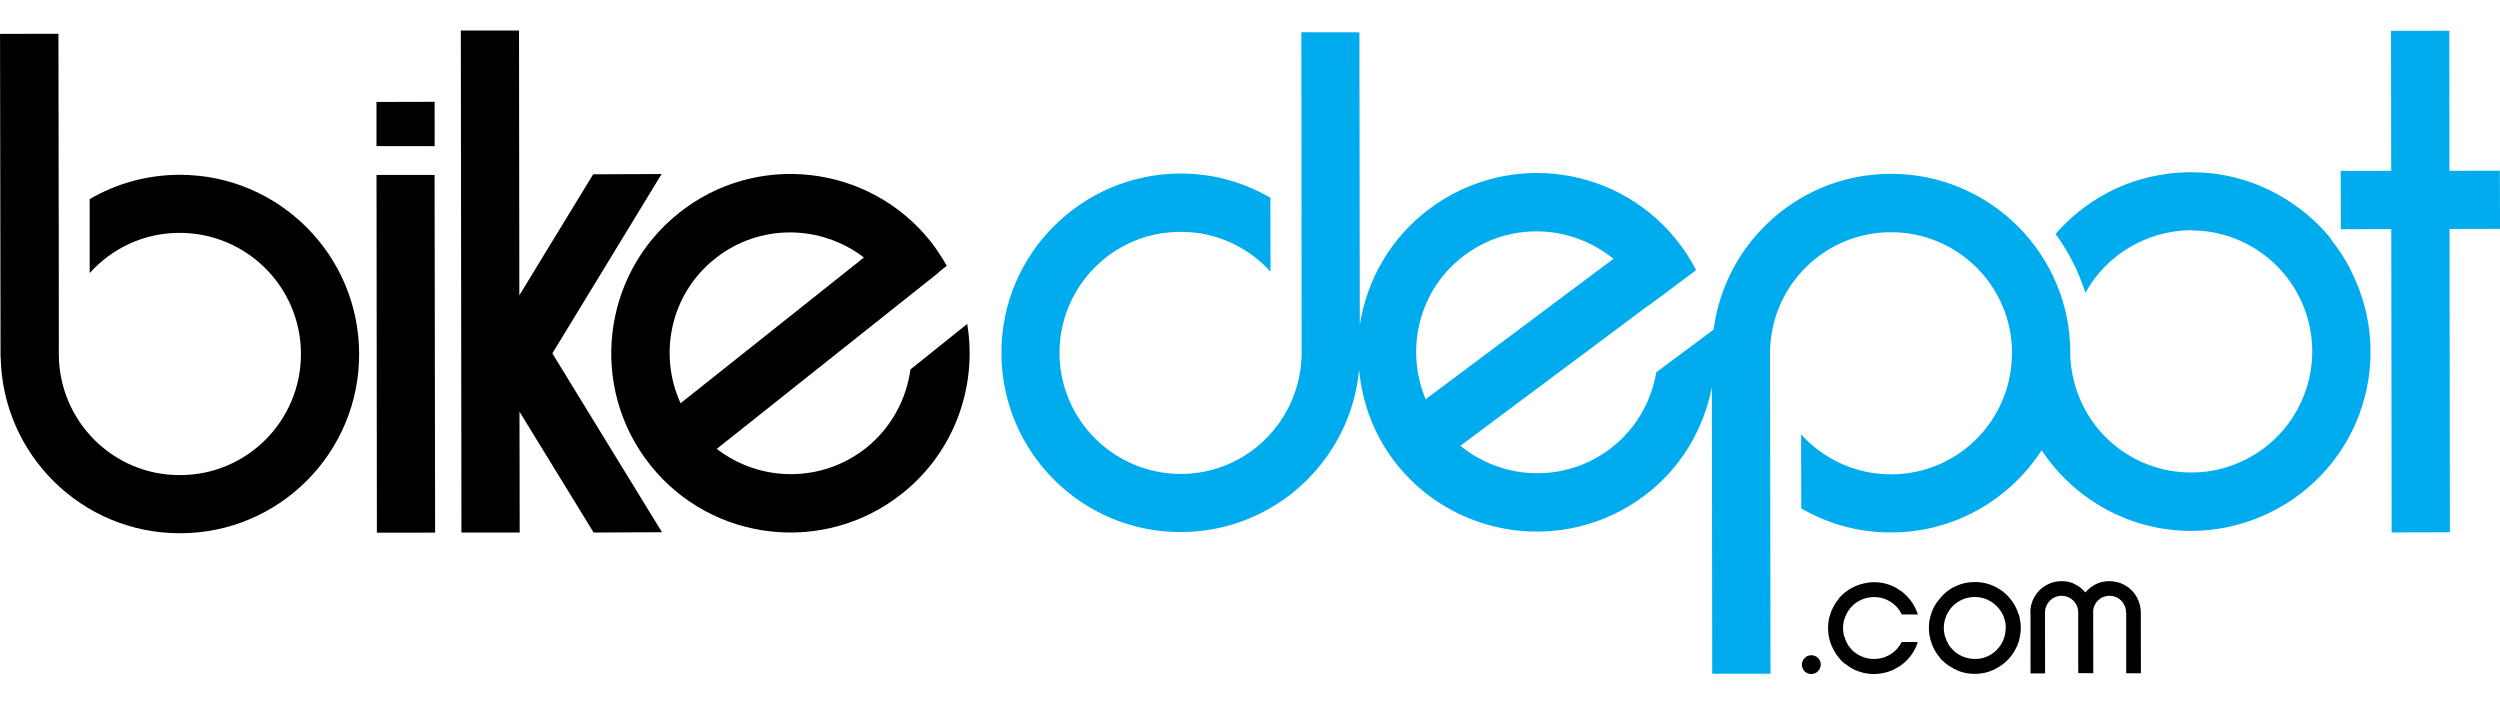 <?xml version="1.0" encoding="utf-8"?>
<!-- Generator: Adobe Illustrator 24.3.0, SVG Export Plug-In . SVG Version: 6.00 Build 0)  -->
<svg version="1.1" id="Layer_1" xmlns="http://www.w3.org/2000/svg" xmlns:xlink="http://www.w3.org/1999/xlink" x="0px" y="0px"
	 viewBox="0 0 640 180" style="enable-background:new 0 0 640 180;" xml:space="preserve">
<style type="text/css">
	.st0{fill-rule:evenodd;clip-rule:evenodd;}
	.st1{fill-rule:evenodd;clip-rule:evenodd;fill:#00ACEE;}
</style>
<g>
	<g>
		<path d="M46.01,44.75c-8.4,0-16.29,2.27-23.06,6.23l0.01,18.92c5.68-6.31,13.84-10.29,23.01-10.29
			c17.15,0.01,31.05,13.85,31.07,30.97c0.02,17.18-13.86,31.08-30.99,31.04c-17.02,0.07-30.8-13.7-30.99-30.66l-0.01-1.32
			c0.01-0.02,0.01-0.06,0.01-0.09l-0.02-32.73c-0.01,0.01-0.01,0.02-0.01,0.02L14.96,8.65L0.01,8.67l0.13,81.91
			c0,0.04-0.01,0.07-0.01,0.11c0,0.05,0.01,0.07,0.01,0.13v0.7h0.04c0.48,24.95,20.88,45.05,45.94,44.99
			c25.33,0,45.87-20.59,45.82-45.91C91.91,65.25,71.32,44.73,46.01,44.75z"/>
		<polygon points="96.39,44.79 96.48,136.37 111.39,136.35 111.25,44.79 		"/>
		<polygon class="st0" points="111.26,26.06 96.38,26.1 96.38,37.4 111.27,37.42 		"/>
		<path d="M247.61,82.93l-14.53,11.63c-1.04,7.63-4.9,14.94-11.37,20.12c-11.42,9.04-27.19,8.76-38.22,0.23l56.78-45.12l-0.03-0.05
			l2.13-1.71c-1.22-2.13-2.57-4.21-4.12-6.21c-15.81-19.84-44.72-23.06-64.47-7.28c-19.83,15.8-23.09,44.71-7.3,64.53
			c15.79,19.8,44.72,23.04,64.53,7.22C244.42,115.61,250.24,98.82,247.61,82.93z M183.03,66.23c11.37-9.08,27.09-8.77,38.14-0.31
			l-46.94,37.31C168.47,90.62,171.67,75.26,183.03,66.23z"/>
		<polygon points="169.37,44.55 151.85,44.62 132.95,75.6 132.87,7.81 117.97,7.81 118.13,136.33 133.04,136.33 132.99,105.38 
			151.97,136.33 169.47,136.25 141.4,90.47 		"/>
	</g>
	<g>
		<polygon class="st1" points="640.01,58.59 639.96,43.71 627.06,43.72 627.03,7.87 612.1,7.89 612.15,43.73 599.22,43.75 
			599.25,58.68 612.17,58.65 612.26,136.31 627.17,136.25 627.08,58.63 		"/>
		<path class="st1" d="M601.94,69.45c-1.46-3.03-3.28-5.73-5.29-8.29l0.04-0.08c-4.96-6.09-11.56-10.98-19.37-14.01
			c-4.87-1.85-9.86-2.82-14.8-2.94h-0.4l-0.71-0.07l-0.52,0.02l-0.55,0.02h-0.72l-0.38,0.03c-4.9,0.16-9.89,1.14-14.8,2.98
			c-7.31,2.83-13.45,7.3-18.21,12.8c3.34,4.53,5.91,9.61,7.63,15.05c5.42-9.85,15.79-15.83,26.71-16.03l0.34,0l0.38,0.06
			c12.31,0.11,23.87,7.66,28.57,19.84c6.15,16.01-1.83,33.95-17.85,40.08c-3.62,1.4-7.33,2.07-11.01,2.05
			c-3.69,0.01-7.42-0.62-11.1-2.02c-12.11-4.63-19.6-15.99-19.92-28.23c0.01-0.13,0.02-0.25,0.02-0.38
			C530,64.99,509.4,44.45,484.02,44.5c-23.22,0-42.4,17.41-45.34,39.88l-14.69,10.94c-1.24,7.58-5.36,14.76-11.99,19.72
			c-11.66,8.68-27.37,7.88-38.13-0.92l48.16-35.95c0,0,0.02,0.02,0.03,0.05l12.15-9.07c-1.13-2.24-2.47-4.35-4-6.4
			c-15.12-20.34-43.87-24.51-64.22-9.33c-10.04,7.48-16.11,18.31-17.88,29.8l-0.1-74.95l-14.86-0.02l0.04,48.21
			c-0.01-0.01-0.01-0.02-0.01-0.02l0.02,15.23l0.02,19.15c-0.33,16.86-13.99,30.48-30.87,30.51c-17.16,0.02-31.08-13.87-31.12-30.97
			c-0.01-17.15,13.89-31.03,30.96-31c9.17-0.07,17.35,3.92,23.07,10.19l-0.04-18.94c-6.77-3.94-14.63-6.19-22.98-6.19
			c-25.36,0.05-45.94,20.67-45.88,45.95c0.04,25.35,20.6,45.91,45.98,45.84c23.81-0.04,43.38-18.25,45.59-41.5
			c0.78,8.04,3.52,15.97,8.68,22.92c15.13,20.3,43.92,24.51,64.22,9.37c9.49-7.04,15.28-17.11,17.41-27.87l0.09,73.35l14.92,0
			l-0.07-48.16l0,0l-0.04-32.76c-0.01-0.12,0-0.27-0.01-0.41v-0.78c0.04-17.09,13.88-30.91,30.92-30.92
			c17.05-0.05,31,13.75,31.03,30.81c0,0.14-0.03,0.29-0.03,0.42c-0.12,16.98-13.88,30.75-30.91,30.75
			c-9.15,0.02-17.36-3.96-23.06-10.22l0.05,18.94c6.78,3.94,14.63,6.18,23.04,6.16c16.14-0.02,30.33-8.42,38.49-21.05
			c8.57,12.97,23.04,20.68,38.28,20.65c18.48-0.03,35.92-11.27,42.92-29.51c4.75-12.54,3.69-25.87-1.95-36.94V69.45z M374.94,65.34
			c11.65-8.7,27.35-7.86,38.11,0.92l-48.08,35.94C359.57,89.33,363.27,74,374.94,65.34z"/>
	</g>
	<path d="M507.39,172.36c1.11-0.15,2.09-0.48,3.02-0.92l0.06,0.02l-0.02-0.02h0.07l0.06-0.09c2.42-1.14,4.51-3.13,5.63-5.67h0.01
		l0.08-0.16l0.05-0.05v-0.08l0.13-0.22v-0.08l0.05-0.15c0.11-0.26,0.17-0.51,0.3-0.76l-0.03-0.02l0.06-0.06v-0.09l0.04-0.02
		l-0.02-0.12c0.56-1.95,0.59-4.06,0.07-5.97l0.04-0.04v-0.06c-0.07-0.11-0.11-0.21-0.12-0.32v-0.04l-0.06-0.08l-0.04-0.07
		c-0.65-2.12-1.87-4.05-3.66-5.55l-0.16-0.12c-0.12-0.17-0.27-0.23-0.44-0.33l-0.03-0.04c-2.39-1.75-5.18-2.46-7.93-2.2h-0.05
		c-1.07,0.09-2.12,0.31-3.18,0.74c-1.84,0.67-3.42,1.87-4.59,3.3c-1.17,1.28-2.05,2.81-2.46,4.45c-0.08,0.14-0.11,0.32-0.15,0.55
		l-0.04,0.08l-0.02,0.14v0.03l-0.05,0.21l-0.02,0.02l-0.05,0.16v0.04v0.02l0.01,0.13l-0.04,0.1c-0.23,1.54-0.12,3.15,0.26,4.68
		l0.06,0.1v0.04v0.08l0.06,0.1l0.02,0.04c0.44,1.69,1.29,3.14,2.36,4.38l-0.02,0.06c0.12,0.06,0.21,0.16,0.3,0.31
		c0.68,0.65,1.38,1.24,2.13,1.76l0.02-0.04c0.72,0.47,1.41,0.87,2.23,1.21C503.2,172.47,505.27,172.68,507.39,172.36 M516.94,157.9
		l0.04-0.04L516.94,157.9z M530.79,149.38c0.07,0.05,0.18,0.08,0.23,0.11l0.21,0.12l0.1,0.07v0.02l0.18,0.03l0.06,0.05l0.13,0.06
		h0.03l0.02,0.05l0.04,0.05h0.07l0.05,0.04l0.08,0.04l0.11,0.04l0.02,0.02c0.12,0.13,0.3,0.21,0.42,0.33l0.11,0.08l0.07,0.05
		l0.04,0.05c0.38,0.29,0.75,0.66,1.03,1.04l0.06,0.05c1.17-1.39,2.72-2.37,4.47-2.74h0.05l0.16-0.01l0.05-0.03l0.17-0.01v-0.01
		l0.24-0.05h0.13l0.07,0.01l0.15-0.03l0.07-0.03h0.12h0.08l0.18,0.02h0.05l0.1-0.02h0.24h0.21l0.16,0.03h0.04h0.02h0.17l0.2,0.05
		l0.13-0.02l0.05,0.05c0.11,0.02,0.23,0.01,0.36,0.04h0.05l0.09,0.05h0.07l0.1,0.02l0.11,0.02H542l0.16,0.04l0.06-0.01l0.18,0.1
		l0.02,0.01l0.08,0.02h0.04l0.19,0.08l0.05-0.02l0.12,0.03l0.05,0.1l0.08,0.02l0.11,0.02h0.07l0.13,0.08l0.05,0.02l0.1,0.05
		l0.07,0.06l0.05,0.02l0.11,0.05l0.05,0.01l0.16,0.1h0.05l0.12,0.07l0.04,0.06c0.09,0.02,0.14,0.1,0.26,0.13l0.04,0.1l0.16,0.04
		h0.05l0.07,0.08l0.06,0.02l0,0.02l0.16,0.11l0.08,0.11c0.04,0.01,0.17,0.11,0.22,0.14l0.13,0.15h0.01
		c0.07,0.05,0.11,0.12,0.18,0.16c0.17,0.16,0.32,0.28,0.42,0.43l0.05,0.08c0.07,0.07,0.13,0.16,0.19,0.19l0.05,0.1l0.13,0.11
		l0.07,0.11l0.06,0.08c0.04,0.1,0.08,0.22,0.17,0.28l0.02,0.01c0.07,0.11,0.12,0.19,0.17,0.28l0.06,0.1l0.04,0.1l0.06,0.02
		l0.04,0.15l0.05,0.04v0.11l0.05,0.07l0.07,0.06l-0.02,0.16l0.09,0.11l0.04-0.02l0.04,0.13l0.01,0.05l0.06,0.16l0.01,0.02l0.07,0.13
		l0.05,0.07l0.01,0.16l0.04,0.17l0.05,0.04v0.1l0.06,0.13l0.01,0.07l0.01,0.11l0.04,0.04v0.1l0.04,0.16v0.01l0.04,0.17l0.02,0.17
		l0.03,0.11l0.01,0.08l0.02,0.09l-0.01,0.1v0.17l-0.02,0.07c0.05,0.02,0.05,0.11,0.07,0.17h0.02l0.02,16.02h-3.76l0-15.6h-0.05
		c0.01-2.32-1.86-4.23-4.23-4.23h-0.1h-0.12l-0.06,0.01h-0.06h-0.07h-0.05l-0.08,0.04h-0.04h-0.02l-0.17,0.01l-0.07,0.02l-0.07,0.02
		v0.03l-0.05,0.01h-0.06l-0.06-0.02l-0.06,0.02l-0.06-0.02v0.05h-0.04c0,0.03-0.09,0.02-0.12,0.05l-0.07,0.02l-0.1,0.08l-0.12-0.02
		l-0.08,0.05l-0.06-0.02l-0.1,0.05l-0.11,0.11l-0.05,0.02h-0.06l-0.06,0.1l-0.05,0.04l-0.05-0.01l0.01,0.08l-0.07-0.02l-0.05,0.02
		l-0.04,0.02l-0.09,0.09l-0.03,0.02l-0.02,0.05h-0.06l-0.05,0.02l-0.01,0.04l-0.05,0.06l-0.06,0.02v0.05l-0.05-0.02l-0.05,0.09
		l-0.11,0.06l-0.04,0.05l-0.06,0.1l-0.03,0.04l-0.04,0.02l-0.06,0.08l-0.01,0.03l-0.06,0.03l-0.04,0.06h-0.02l-0.04,0.07l-0.04,0.01
		l-0.02,0.06l-0.02,0.05v0.01l-0.04,0.07v0.02c-0.08,0.08-0.13,0.19-0.19,0.31l-0.06,0.09v0.06l-0.08,0.11
		c-0.17,0.42-0.31,0.84-0.35,1.35h0.02l0.03,15.97l-3.85-0.02l-0.01-15.56c0-2.34-1.9-4.22-4.26-4.24c-2.31,0-4.22,1.91-4.24,4.24
		l0.02,15.62l-3.72,0.02l-0.01-15.58l-0.05-0.02c0-4.47,3.61-8.02,8.01-8.02l0.17-0.03l0.05,0.03l0.11-0.03l0.11,0.05h0.16h0.01
		l0.19,0.01l0.07-0.01l0.15,0.05l0.01-0.05h0.06l0.07,0.07h0.11h0.11h0.14l0.1,0.02l0.03,0.04l0.36,0.09v0.02l0.18,0.04l0.07,0.05
		h0.11l0.07,0.04l0.11-0.02l0.06,0.02l0.09,0.02l0.13,0.08l0.06,0.05l0.12,0.02H530.79z M481.6,172.39c1.08-0.18,2.12-0.48,3.05-0.9
		l0.03-0.03h0.06l0.08-0.08c2.42-1.13,4.43-3.07,5.62-5.67l0.01-0.04l0.08-0.12l0.05-0.09l-0.01-0.11l0.07-0.16h0.07l-0.02-0.07
		l0.05-0.12l0.02-0.05c0.07-0.2,0.13-0.38,0.19-0.6h-4.11c-0.86,1.68-2.3,3.12-4.27,3.83c-0.28,0.13-0.57,0.22-0.89,0.28
		c-2.33,0.59-4.89,0.1-6.93-1.5c-0.65-0.52-1.14-1.1-1.6-1.74l0.01-0.05l-0.05-0.06c-0.38-0.59-0.67-1.19-0.85-1.93l0.01-0.01
		c-0.11-0.14-0.13-0.31-0.22-0.48l-0.04-0.13l-0.01-0.06l-0.02-0.09l-0.01-0.04c-0.36-1.83-0.08-3.73,0.86-5.43
		c1.01-1.91,2.72-3.2,4.71-3.78h0.05l0.17-0.05v-0.02c0.2-0.06,0.53-0.08,0.75-0.14c3.25-0.53,6.43,1.03,8.03,3.76
		c0.11,0.2,0.21,0.37,0.33,0.59h4.09c-0.65-2.09-1.89-4.02-3.67-5.51l-0.17-0.18c-0.13-0.05-0.28-0.2-0.44-0.29h-0.01
		c-2.39-1.81-5.22-2.47-7.93-2.24h-0.06l-0.06,0.02c-1.02,0.14-2.06,0.35-3.12,0.75c-1.86,0.71-3.44,1.82-4.68,3.25l0.03,0.02
		c-1.09,1.27-1.95,2.81-2.38,4.43c-0.11,0.2-0.14,0.39-0.19,0.58l-0.02,0.08l-0.01,0.16l-0.07,0.19l-0.02,0.04l0.01,0.2l-0.02,0.01
		l-0.02,0.2l-0.03,0.06c-0.22,1.55-0.14,3.12,0.25,4.7l0.08,0.08l0.02,0.13l-0.02,0.09l0.02,0.02c0.51,1.64,1.35,3.21,2.44,4.44
		c0.07,0.09,0.17,0.22,0.23,0.32c0.65,0.68,1.37,1.24,2.18,1.78c0.73,0.47,1.42,0.85,2.22,1.15
		C477.43,172.48,479.5,172.75,481.6,172.39 M545.03,150.58l0.22,0.14C545.2,150.69,545.08,150.58,545.03,150.58 M463.72,167.74
		c1.3,0,2.4,1.07,2.4,2.39c-0.02,1.35-1.11,2.41-2.44,2.42c-1.32,0.02-2.41-1.07-2.4-2.39
		C461.29,168.84,462.39,167.71,463.72,167.74 M513.5,160.77l-0.02,0.08l-0.04,0.17c-0.06,3.08-2,5.99-5.03,7.16
		c-0.31,0.11-0.57,0.19-0.89,0.3c-2.35,0.55-4.93,0.06-6.98-1.53c-0.56-0.53-1.14-1.12-1.59-1.75l-0.02-0.05l-0.04-0.06
		c-0.35-0.61-0.65-1.23-0.87-1.92c-0.07-0.17-0.11-0.34-0.21-0.53l0.02-0.05l-0.02-0.1l-0.01-0.03l-0.03-0.1l0.01-0.05
		c-0.37-1.78-0.11-3.72,0.84-5.41c0.97-1.87,2.77-3.17,4.67-3.78h0.08l0.16-0.02l0.03-0.01c0.24-0.07,0.49-0.11,0.72-0.16
		c3.26-0.53,6.44,1.04,8.07,3.77c0.21,0.36,0.5,0.8,0.6,1.23C513.32,158.85,513.49,159.87,513.5,160.77"/>
</g>
</svg>
